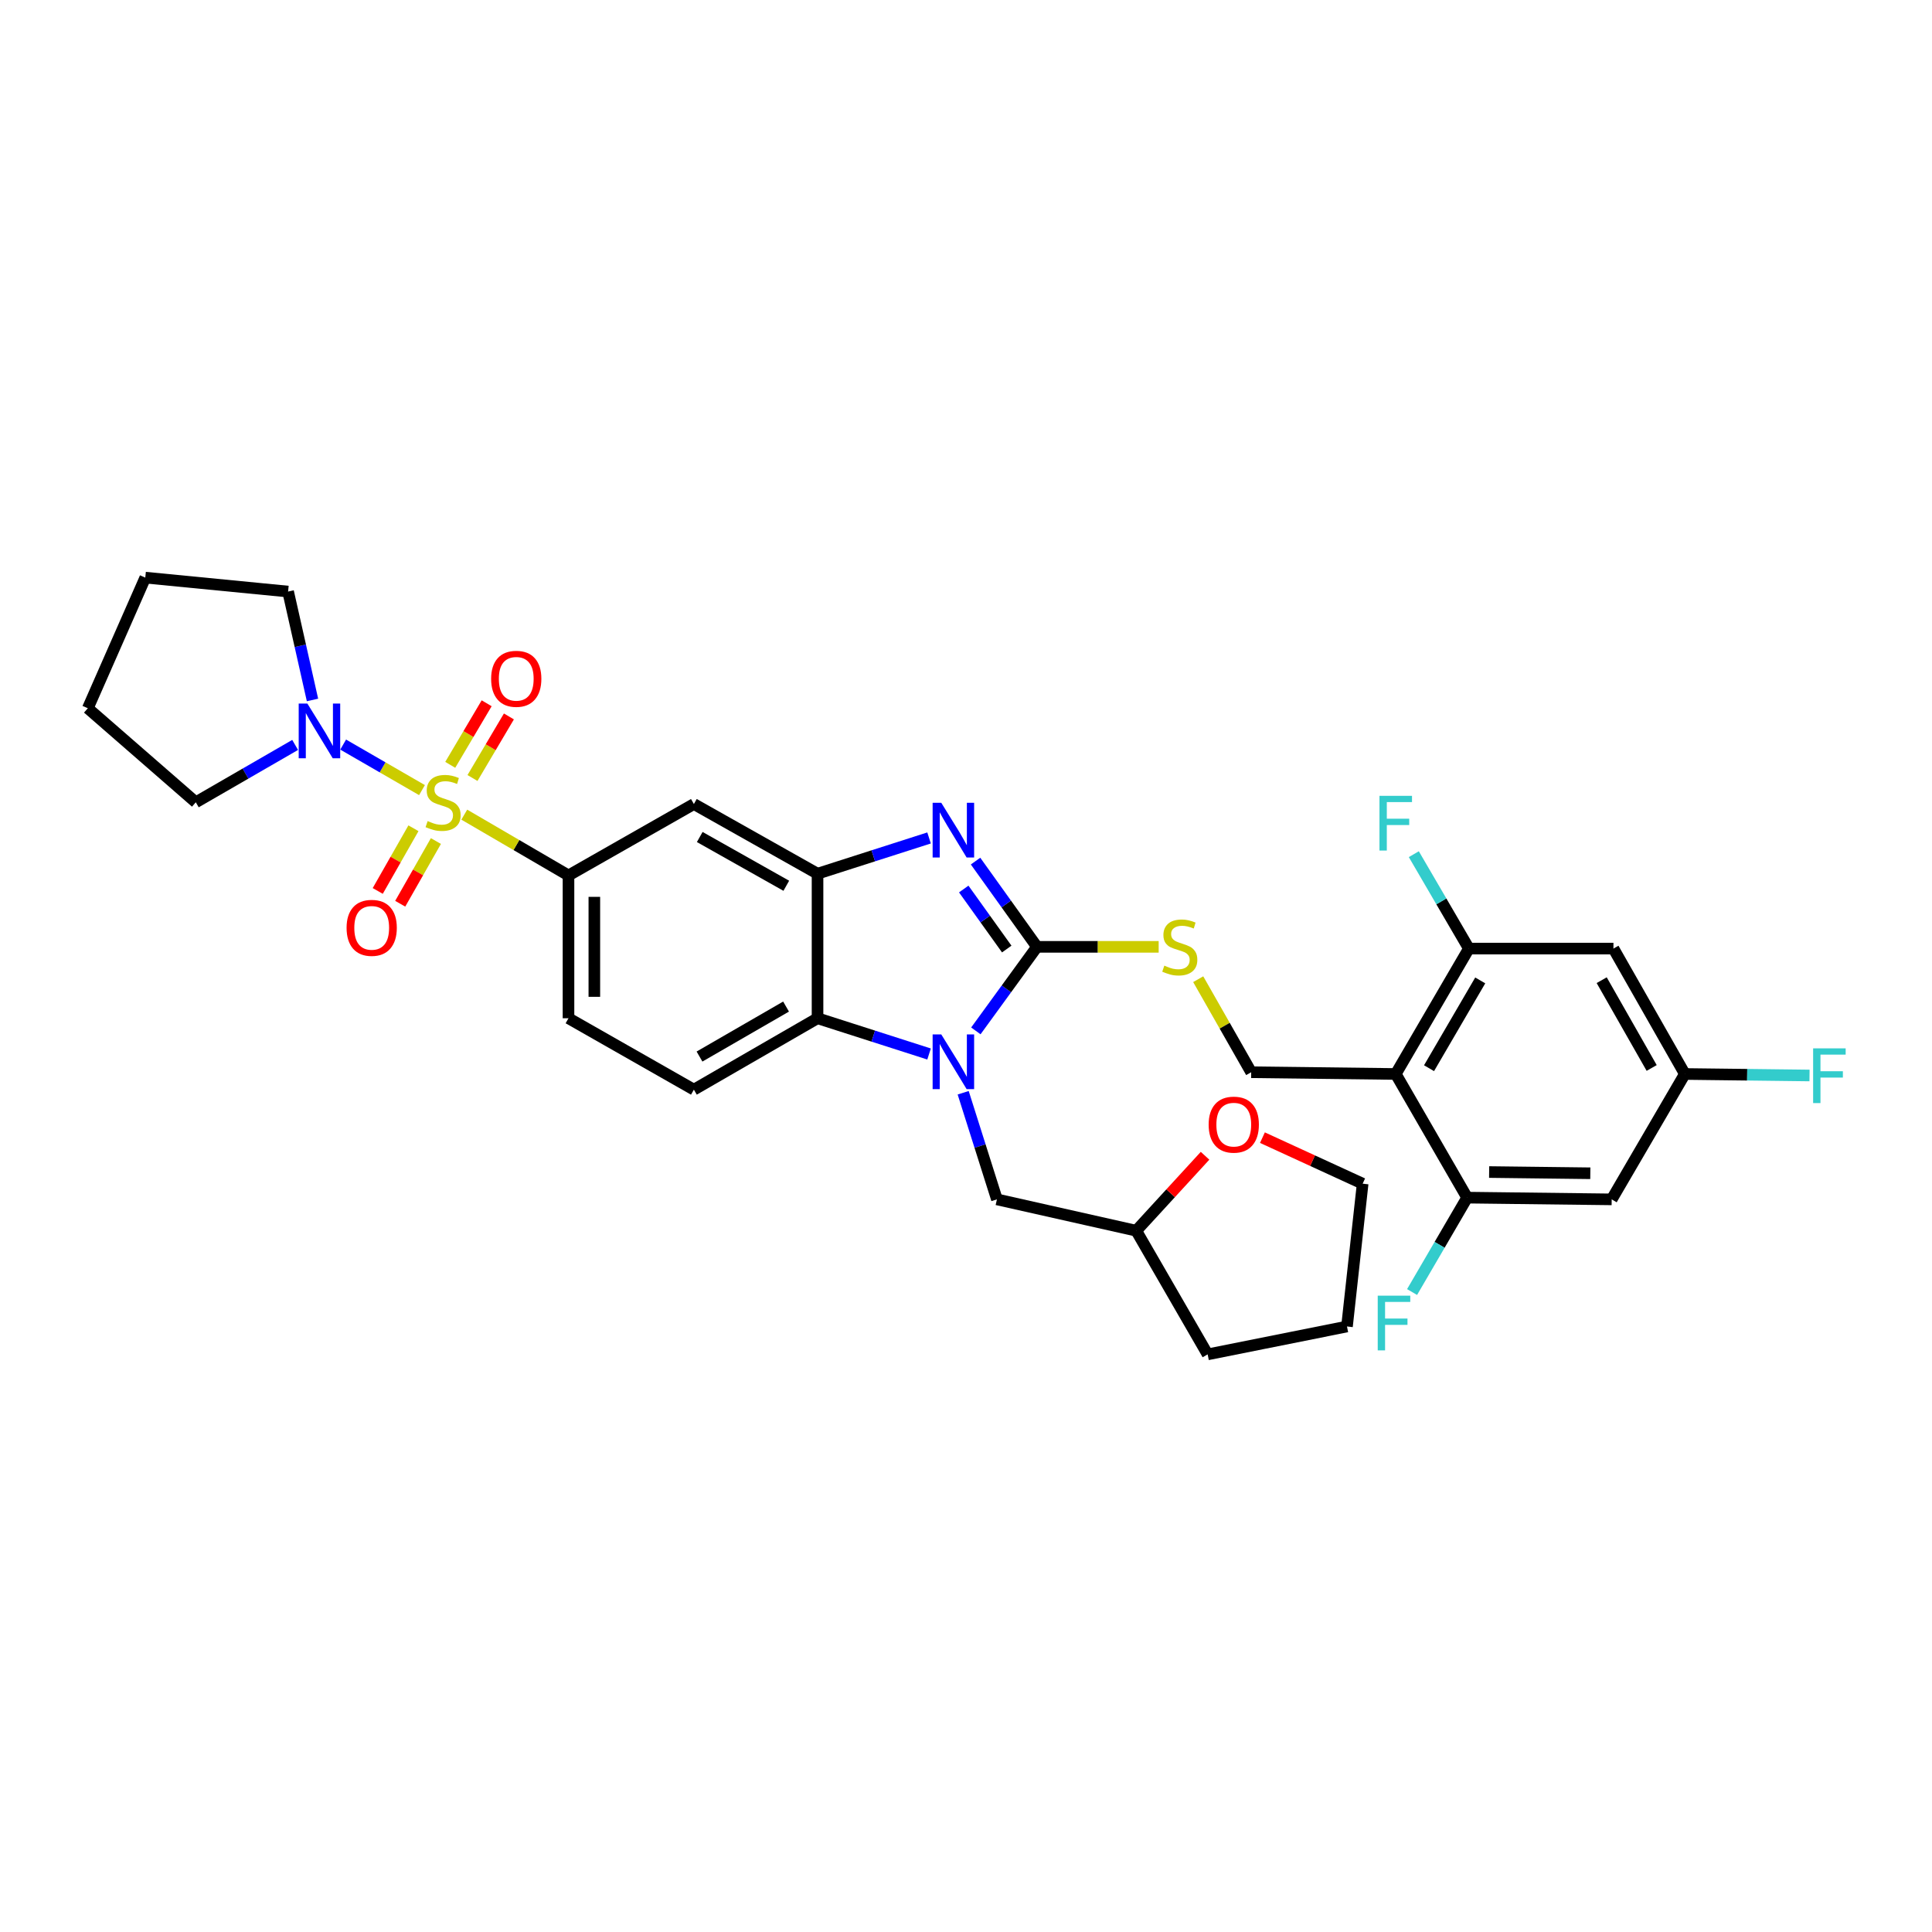 <?xml version='1.0' encoding='iso-8859-1'?>
<svg version='1.1' baseProfile='full'
              xmlns='http://www.w3.org/2000/svg'
                      xmlns:rdkit='http://www.rdkit.org/xml'
                      xmlns:xlink='http://www.w3.org/1999/xlink'
                  xml:space='preserve'
width='1000px' height='1000px' viewBox='0 0 1000 1000'>
<!-- END OF HEADER -->
<rect style='opacity:1.0;fill:#FFFFFF;stroke:none' width='1000' height='1000' x='0' y='0'> </rect>
<path class='bond-0' d='M 294.251,453.125 L 294.251,527.043' style='fill:none;fill-rule:evenodd;stroke:#000000;stroke-width:6px;stroke-linecap:butt;stroke-linejoin:miter;stroke-opacity:1' />
<path class='bond-0' d='M 307.632,464.213 L 307.632,515.955' style='fill:none;fill-rule:evenodd;stroke:#000000;stroke-width:6px;stroke-linecap:butt;stroke-linejoin:miter;stroke-opacity:1' />
<path class='bond-1' d='M 294.251,453.125 L 359.153,416.166' style='fill:none;fill-rule:evenodd;stroke:#000000;stroke-width:6px;stroke-linecap:butt;stroke-linejoin:miter;stroke-opacity:1' />
<path class='bond-2' d='M 294.251,453.125 L 267.28,437.392' style='fill:none;fill-rule:evenodd;stroke:#000000;stroke-width:6px;stroke-linecap:butt;stroke-linejoin:miter;stroke-opacity:1' />
<path class='bond-2' d='M 267.28,437.392 L 240.309,421.659' style='fill:none;fill-rule:evenodd;stroke:#CCCC00;stroke-width:6px;stroke-linecap:butt;stroke-linejoin:miter;stroke-opacity:1' />
<path class='bond-3' d='M 294.251,527.043 L 359.153,564.002' style='fill:none;fill-rule:evenodd;stroke:#000000;stroke-width:6px;stroke-linecap:butt;stroke-linejoin:miter;stroke-opacity:1' />
<path class='bond-4' d='M 359.153,564.002 L 423.154,527.043' style='fill:none;fill-rule:evenodd;stroke:#000000;stroke-width:6px;stroke-linecap:butt;stroke-linejoin:miter;stroke-opacity:1' />
<path class='bond-4' d='M 362.062,546.871 L 406.863,521' style='fill:none;fill-rule:evenodd;stroke:#000000;stroke-width:6px;stroke-linecap:butt;stroke-linejoin:miter;stroke-opacity:1' />
<path class='bond-5' d='M 359.153,416.166 L 423.154,452.225' style='fill:none;fill-rule:evenodd;stroke:#000000;stroke-width:6px;stroke-linecap:butt;stroke-linejoin:miter;stroke-opacity:1' />
<path class='bond-5' d='M 362.185,433.232 L 406.986,458.474' style='fill:none;fill-rule:evenodd;stroke:#000000;stroke-width:6px;stroke-linecap:butt;stroke-linejoin:miter;stroke-opacity:1' />
<path class='bond-6' d='M 218.422,408.956 L 198.021,397.175' style='fill:none;fill-rule:evenodd;stroke:#CCCC00;stroke-width:6px;stroke-linecap:butt;stroke-linejoin:miter;stroke-opacity:1' />
<path class='bond-6' d='M 198.021,397.175 L 177.62,385.394' style='fill:none;fill-rule:evenodd;stroke:#0000FF;stroke-width:6px;stroke-linecap:butt;stroke-linejoin:miter;stroke-opacity:1' />
<path class='bond-7' d='M 244.56,402.693 L 253.985,386.759' style='fill:none;fill-rule:evenodd;stroke:#CCCC00;stroke-width:6px;stroke-linecap:butt;stroke-linejoin:miter;stroke-opacity:1' />
<path class='bond-7' d='M 253.985,386.759 L 263.411,370.825' style='fill:none;fill-rule:evenodd;stroke:#FF0000;stroke-width:6px;stroke-linecap:butt;stroke-linejoin:miter;stroke-opacity:1' />
<path class='bond-7' d='M 233.044,395.881 L 242.469,379.947' style='fill:none;fill-rule:evenodd;stroke:#CCCC00;stroke-width:6px;stroke-linecap:butt;stroke-linejoin:miter;stroke-opacity:1' />
<path class='bond-7' d='M 242.469,379.947 L 251.894,364.013' style='fill:none;fill-rule:evenodd;stroke:#FF0000;stroke-width:6px;stroke-linecap:butt;stroke-linejoin:miter;stroke-opacity:1' />
<path class='bond-8' d='M 214,428.703 L 204.76,444.927' style='fill:none;fill-rule:evenodd;stroke:#CCCC00;stroke-width:6px;stroke-linecap:butt;stroke-linejoin:miter;stroke-opacity:1' />
<path class='bond-8' d='M 204.76,444.927 L 195.521,461.152' style='fill:none;fill-rule:evenodd;stroke:#FF0000;stroke-width:6px;stroke-linecap:butt;stroke-linejoin:miter;stroke-opacity:1' />
<path class='bond-8' d='M 225.627,435.324 L 216.388,451.548' style='fill:none;fill-rule:evenodd;stroke:#CCCC00;stroke-width:6px;stroke-linecap:butt;stroke-linejoin:miter;stroke-opacity:1' />
<path class='bond-8' d='M 216.388,451.548 L 207.148,467.773' style='fill:none;fill-rule:evenodd;stroke:#FF0000;stroke-width:6px;stroke-linecap:butt;stroke-linejoin:miter;stroke-opacity:1' />
<path class='bond-9' d='M 423.154,452.225 L 423.154,527.043' style='fill:none;fill-rule:evenodd;stroke:#000000;stroke-width:6px;stroke-linecap:butt;stroke-linejoin:miter;stroke-opacity:1' />
<path class='bond-10' d='M 423.154,452.225 L 452.018,442.973' style='fill:none;fill-rule:evenodd;stroke:#000000;stroke-width:6px;stroke-linecap:butt;stroke-linejoin:miter;stroke-opacity:1' />
<path class='bond-10' d='M 452.018,442.973 L 480.881,433.722' style='fill:none;fill-rule:evenodd;stroke:#0000FF;stroke-width:6px;stroke-linecap:butt;stroke-linejoin:miter;stroke-opacity:1' />
<path class='bond-11' d='M 423.154,527.043 L 452.018,536.295' style='fill:none;fill-rule:evenodd;stroke:#000000;stroke-width:6px;stroke-linecap:butt;stroke-linejoin:miter;stroke-opacity:1' />
<path class='bond-11' d='M 452.018,536.295 L 480.881,545.547' style='fill:none;fill-rule:evenodd;stroke:#0000FF;stroke-width:6px;stroke-linecap:butt;stroke-linejoin:miter;stroke-opacity:1' />
<path class='bond-12' d='M 505.103,533.582 L 520.92,511.833' style='fill:none;fill-rule:evenodd;stroke:#0000FF;stroke-width:6px;stroke-linecap:butt;stroke-linejoin:miter;stroke-opacity:1' />
<path class='bond-12' d='M 520.92,511.833 L 536.737,490.084' style='fill:none;fill-rule:evenodd;stroke:#000000;stroke-width:6px;stroke-linecap:butt;stroke-linejoin:miter;stroke-opacity:1' />
<path class='bond-13' d='M 498.54,565.608 L 507.273,593.201' style='fill:none;fill-rule:evenodd;stroke:#0000FF;stroke-width:6px;stroke-linecap:butt;stroke-linejoin:miter;stroke-opacity:1' />
<path class='bond-13' d='M 507.273,593.201 L 516.005,620.793' style='fill:none;fill-rule:evenodd;stroke:#000000;stroke-width:6px;stroke-linecap:butt;stroke-linejoin:miter;stroke-opacity:1' />
<path class='bond-14' d='M 536.737,490.084 L 520.84,467.894' style='fill:none;fill-rule:evenodd;stroke:#000000;stroke-width:6px;stroke-linecap:butt;stroke-linejoin:miter;stroke-opacity:1' />
<path class='bond-14' d='M 520.84,467.894 L 504.943,445.705' style='fill:none;fill-rule:evenodd;stroke:#0000FF;stroke-width:6px;stroke-linecap:butt;stroke-linejoin:miter;stroke-opacity:1' />
<path class='bond-14' d='M 521.091,491.219 L 509.963,475.687' style='fill:none;fill-rule:evenodd;stroke:#000000;stroke-width:6px;stroke-linecap:butt;stroke-linejoin:miter;stroke-opacity:1' />
<path class='bond-14' d='M 509.963,475.687 L 498.835,460.154' style='fill:none;fill-rule:evenodd;stroke:#0000FF;stroke-width:6px;stroke-linecap:butt;stroke-linejoin:miter;stroke-opacity:1' />
<path class='bond-15' d='M 536.737,490.084 L 568.232,490.084' style='fill:none;fill-rule:evenodd;stroke:#000000;stroke-width:6px;stroke-linecap:butt;stroke-linejoin:miter;stroke-opacity:1' />
<path class='bond-15' d='M 568.232,490.084 L 599.727,490.084' style='fill:none;fill-rule:evenodd;stroke:#CCCC00;stroke-width:6px;stroke-linecap:butt;stroke-linejoin:miter;stroke-opacity:1' />
<path class='bond-16' d='M 620.192,506.831 L 633.903,530.908' style='fill:none;fill-rule:evenodd;stroke:#CCCC00;stroke-width:6px;stroke-linecap:butt;stroke-linejoin:miter;stroke-opacity:1' />
<path class='bond-16' d='M 633.903,530.908 L 647.614,554.985' style='fill:none;fill-rule:evenodd;stroke:#000000;stroke-width:6px;stroke-linecap:butt;stroke-linejoin:miter;stroke-opacity:1' />
<path class='bond-17' d='M 647.614,554.985 L 722.432,555.892' style='fill:none;fill-rule:evenodd;stroke:#000000;stroke-width:6px;stroke-linecap:butt;stroke-linejoin:miter;stroke-opacity:1' />
<path class='bond-18' d='M 722.432,555.892 L 760.29,490.983' style='fill:none;fill-rule:evenodd;stroke:#000000;stroke-width:6px;stroke-linecap:butt;stroke-linejoin:miter;stroke-opacity:1' />
<path class='bond-18' d='M 739.668,552.897 L 766.169,507.461' style='fill:none;fill-rule:evenodd;stroke:#000000;stroke-width:6px;stroke-linecap:butt;stroke-linejoin:miter;stroke-opacity:1' />
<path class='bond-19' d='M 722.432,555.892 L 759.391,619.894' style='fill:none;fill-rule:evenodd;stroke:#000000;stroke-width:6px;stroke-linecap:butt;stroke-linejoin:miter;stroke-opacity:1' />
<path class='bond-20' d='M 161.746,362.299 L 155.434,334.244' style='fill:none;fill-rule:evenodd;stroke:#0000FF;stroke-width:6px;stroke-linecap:butt;stroke-linejoin:miter;stroke-opacity:1' />
<path class='bond-20' d='M 155.434,334.244 L 149.121,306.188' style='fill:none;fill-rule:evenodd;stroke:#000000;stroke-width:6px;stroke-linecap:butt;stroke-linejoin:miter;stroke-opacity:1' />
<path class='bond-21' d='M 152.761,385.576 L 127.054,400.421' style='fill:none;fill-rule:evenodd;stroke:#0000FF;stroke-width:6px;stroke-linecap:butt;stroke-linejoin:miter;stroke-opacity:1' />
<path class='bond-21' d='M 127.054,400.421 L 101.346,415.266' style='fill:none;fill-rule:evenodd;stroke:#000000;stroke-width:6px;stroke-linecap:butt;stroke-linejoin:miter;stroke-opacity:1' />
<path class='bond-22' d='M 149.121,306.188 L 75.203,298.978' style='fill:none;fill-rule:evenodd;stroke:#000000;stroke-width:6px;stroke-linecap:butt;stroke-linejoin:miter;stroke-opacity:1' />
<path class='bond-23' d='M 75.203,298.978 L 45.455,366.585' style='fill:none;fill-rule:evenodd;stroke:#000000;stroke-width:6px;stroke-linecap:butt;stroke-linejoin:miter;stroke-opacity:1' />
<path class='bond-24' d='M 45.455,366.585 L 101.346,415.266' style='fill:none;fill-rule:evenodd;stroke:#000000;stroke-width:6px;stroke-linecap:butt;stroke-linejoin:miter;stroke-opacity:1' />
<path class='bond-25' d='M 516.005,620.793 L 588.117,637.02' style='fill:none;fill-rule:evenodd;stroke:#000000;stroke-width:6px;stroke-linecap:butt;stroke-linejoin:miter;stroke-opacity:1' />
<path class='bond-26' d='M 588.117,637.02 L 625.076,701.022' style='fill:none;fill-rule:evenodd;stroke:#000000;stroke-width:6px;stroke-linecap:butt;stroke-linejoin:miter;stroke-opacity:1' />
<path class='bond-27' d='M 588.117,637.02 L 605.924,617.622' style='fill:none;fill-rule:evenodd;stroke:#000000;stroke-width:6px;stroke-linecap:butt;stroke-linejoin:miter;stroke-opacity:1' />
<path class='bond-27' d='M 605.924,617.622 L 623.731,598.223' style='fill:none;fill-rule:evenodd;stroke:#FF0000;stroke-width:6px;stroke-linecap:butt;stroke-linejoin:miter;stroke-opacity:1' />
<path class='bond-28' d='M 625.076,701.022 L 697.195,686.594' style='fill:none;fill-rule:evenodd;stroke:#000000;stroke-width:6px;stroke-linecap:butt;stroke-linejoin:miter;stroke-opacity:1' />
<path class='bond-29' d='M 697.195,686.594 L 705.305,612.676' style='fill:none;fill-rule:evenodd;stroke:#000000;stroke-width:6px;stroke-linecap:butt;stroke-linejoin:miter;stroke-opacity:1' />
<path class='bond-30' d='M 705.305,612.676 L 679.369,600.76' style='fill:none;fill-rule:evenodd;stroke:#000000;stroke-width:6px;stroke-linecap:butt;stroke-linejoin:miter;stroke-opacity:1' />
<path class='bond-30' d='M 679.369,600.76 L 653.433,588.844' style='fill:none;fill-rule:evenodd;stroke:#FF0000;stroke-width:6px;stroke-linecap:butt;stroke-linejoin:miter;stroke-opacity:1' />
<path class='bond-31' d='M 760.29,490.983 L 835.115,490.983' style='fill:none;fill-rule:evenodd;stroke:#000000;stroke-width:6px;stroke-linecap:butt;stroke-linejoin:miter;stroke-opacity:1' />
<path class='bond-32' d='M 760.29,490.983 L 746.039,466.552' style='fill:none;fill-rule:evenodd;stroke:#000000;stroke-width:6px;stroke-linecap:butt;stroke-linejoin:miter;stroke-opacity:1' />
<path class='bond-32' d='M 746.039,466.552 L 731.787,442.12' style='fill:none;fill-rule:evenodd;stroke:#33CCCC;stroke-width:6px;stroke-linecap:butt;stroke-linejoin:miter;stroke-opacity:1' />
<path class='bond-33' d='M 759.391,619.894 L 834.208,620.793' style='fill:none;fill-rule:evenodd;stroke:#000000;stroke-width:6px;stroke-linecap:butt;stroke-linejoin:miter;stroke-opacity:1' />
<path class='bond-33' d='M 770.774,606.649 L 823.146,607.279' style='fill:none;fill-rule:evenodd;stroke:#000000;stroke-width:6px;stroke-linecap:butt;stroke-linejoin:miter;stroke-opacity:1' />
<path class='bond-34' d='M 759.391,619.894 L 745.139,644.325' style='fill:none;fill-rule:evenodd;stroke:#000000;stroke-width:6px;stroke-linecap:butt;stroke-linejoin:miter;stroke-opacity:1' />
<path class='bond-34' d='M 745.139,644.325 L 730.888,668.757' style='fill:none;fill-rule:evenodd;stroke:#33CCCC;stroke-width:6px;stroke-linecap:butt;stroke-linejoin:miter;stroke-opacity:1' />
<path class='bond-35' d='M 835.115,490.983 L 872.074,555.892' style='fill:none;fill-rule:evenodd;stroke:#000000;stroke-width:6px;stroke-linecap:butt;stroke-linejoin:miter;stroke-opacity:1' />
<path class='bond-35' d='M 829.031,507.34 L 854.903,552.776' style='fill:none;fill-rule:evenodd;stroke:#000000;stroke-width:6px;stroke-linecap:butt;stroke-linejoin:miter;stroke-opacity:1' />
<path class='bond-36' d='M 834.208,620.793 L 872.074,555.892' style='fill:none;fill-rule:evenodd;stroke:#000000;stroke-width:6px;stroke-linecap:butt;stroke-linejoin:miter;stroke-opacity:1' />
<path class='bond-37' d='M 872.074,555.892 L 904.337,556.28' style='fill:none;fill-rule:evenodd;stroke:#000000;stroke-width:6px;stroke-linecap:butt;stroke-linejoin:miter;stroke-opacity:1' />
<path class='bond-37' d='M 904.337,556.28 L 936.601,556.668' style='fill:none;fill-rule:evenodd;stroke:#33CCCC;stroke-width:6px;stroke-linecap:butt;stroke-linejoin:miter;stroke-opacity:1' />
<path  class='atom-4' d='M 221.35 424.986
Q 221.67 425.106, 222.99 425.666
Q 224.31 426.226, 225.75 426.586
Q 227.23 426.906, 228.67 426.906
Q 231.35 426.906, 232.91 425.626
Q 234.47 424.306, 234.47 422.026
Q 234.47 420.466, 233.67 419.506
Q 232.91 418.546, 231.71 418.026
Q 230.51 417.506, 228.51 416.906
Q 225.99 416.146, 224.47 415.426
Q 222.99 414.706, 221.91 413.186
Q 220.87 411.666, 220.87 409.106
Q 220.87 405.546, 223.27 403.346
Q 225.71 401.146, 230.51 401.146
Q 233.79 401.146, 237.51 402.706
L 236.59 405.786
Q 233.19 404.386, 230.63 404.386
Q 227.87 404.386, 226.35 405.546
Q 224.83 406.666, 224.87 408.626
Q 224.87 410.146, 225.63 411.066
Q 226.43 411.986, 227.55 412.506
Q 228.71 413.026, 230.63 413.626
Q 233.19 414.426, 234.71 415.226
Q 236.23 416.026, 237.31 417.666
Q 238.43 419.266, 238.43 422.026
Q 238.43 425.946, 235.79 428.066
Q 233.19 430.146, 228.83 430.146
Q 226.31 430.146, 224.39 429.586
Q 222.51 429.066, 220.27 428.146
L 221.35 424.986
' fill='#CCCC00'/>
<path  class='atom-5' d='M 254.209 351.345
Q 254.209 344.545, 257.569 340.745
Q 260.929 336.945, 267.209 336.945
Q 273.489 336.945, 276.849 340.745
Q 280.209 344.545, 280.209 351.345
Q 280.209 358.225, 276.809 362.145
Q 273.409 366.025, 267.209 366.025
Q 260.969 366.025, 257.569 362.145
Q 254.209 358.265, 254.209 351.345
M 267.209 362.825
Q 271.529 362.825, 273.849 359.945
Q 276.209 357.025, 276.209 351.345
Q 276.209 345.785, 273.849 342.985
Q 271.529 340.145, 267.209 340.145
Q 262.889 340.145, 260.529 342.945
Q 258.209 345.745, 258.209 351.345
Q 258.209 357.065, 260.529 359.945
Q 262.889 362.825, 267.209 362.825
' fill='#FF0000'/>
<path  class='atom-6' d='M 179.391 480.248
Q 179.391 473.448, 182.751 469.648
Q 186.111 465.848, 192.391 465.848
Q 198.671 465.848, 202.031 469.648
Q 205.391 473.448, 205.391 480.248
Q 205.391 487.128, 201.991 491.048
Q 198.591 494.928, 192.391 494.928
Q 186.151 494.928, 182.751 491.048
Q 179.391 487.168, 179.391 480.248
M 192.391 491.728
Q 196.711 491.728, 199.031 488.848
Q 201.391 485.928, 201.391 480.248
Q 201.391 474.688, 199.031 471.888
Q 196.711 469.048, 192.391 469.048
Q 188.071 469.048, 185.711 471.848
Q 183.391 474.648, 183.391 480.248
Q 183.391 485.968, 185.711 488.848
Q 188.071 491.728, 192.391 491.728
' fill='#FF0000'/>
<path  class='atom-9' d='M 487.207 535.421
L 496.487 550.421
Q 497.407 551.901, 498.887 554.581
Q 500.367 557.261, 500.447 557.421
L 500.447 535.421
L 504.207 535.421
L 504.207 563.741
L 500.327 563.741
L 490.367 547.341
Q 489.207 545.421, 487.967 543.221
Q 486.767 541.021, 486.407 540.341
L 486.407 563.741
L 482.727 563.741
L 482.727 535.421
L 487.207 535.421
' fill='#0000FF'/>
<path  class='atom-11' d='M 487.207 415.527
L 496.487 430.527
Q 497.407 432.007, 498.887 434.687
Q 500.367 437.367, 500.447 437.527
L 500.447 415.527
L 504.207 415.527
L 504.207 443.847
L 500.327 443.847
L 490.367 427.447
Q 489.207 425.527, 487.967 423.327
Q 486.767 421.127, 486.407 420.447
L 486.407 443.847
L 482.727 443.847
L 482.727 415.527
L 487.207 415.527
' fill='#0000FF'/>
<path  class='atom-12' d='M 602.655 499.804
Q 602.975 499.924, 604.295 500.484
Q 605.615 501.044, 607.055 501.404
Q 608.535 501.724, 609.975 501.724
Q 612.655 501.724, 614.215 500.444
Q 615.775 499.124, 615.775 496.844
Q 615.775 495.284, 614.975 494.324
Q 614.215 493.364, 613.015 492.844
Q 611.815 492.324, 609.815 491.724
Q 607.295 490.964, 605.775 490.244
Q 604.295 489.524, 603.215 488.004
Q 602.175 486.484, 602.175 483.924
Q 602.175 480.364, 604.575 478.164
Q 607.015 475.964, 611.815 475.964
Q 615.095 475.964, 618.815 477.524
L 617.895 480.604
Q 614.495 479.204, 611.935 479.204
Q 609.175 479.204, 607.655 480.364
Q 606.135 481.484, 606.175 483.444
Q 606.175 484.964, 606.935 485.884
Q 607.735 486.804, 608.855 487.324
Q 610.015 487.844, 611.935 488.444
Q 614.495 489.244, 616.015 490.044
Q 617.535 490.844, 618.615 492.484
Q 619.735 494.084, 619.735 496.844
Q 619.735 500.764, 617.095 502.884
Q 614.495 504.964, 610.135 504.964
Q 607.615 504.964, 605.695 504.404
Q 603.815 503.884, 601.575 502.964
L 602.655 499.804
' fill='#CCCC00'/>
<path  class='atom-15' d='M 159.088 364.147
L 168.368 379.147
Q 169.288 380.627, 170.768 383.307
Q 172.248 385.987, 172.328 386.147
L 172.328 364.147
L 176.088 364.147
L 176.088 392.467
L 172.208 392.467
L 162.248 376.067
Q 161.088 374.147, 159.848 371.947
Q 158.648 369.747, 158.288 369.067
L 158.288 392.467
L 154.608 392.467
L 154.608 364.147
L 159.088 364.147
' fill='#0000FF'/>
<path  class='atom-25' d='M 625.597 582.108
Q 625.597 575.308, 628.957 571.508
Q 632.317 567.708, 638.597 567.708
Q 644.877 567.708, 648.237 571.508
Q 651.597 575.308, 651.597 582.108
Q 651.597 588.988, 648.197 592.908
Q 644.797 596.788, 638.597 596.788
Q 632.357 596.788, 628.957 592.908
Q 625.597 589.028, 625.597 582.108
M 638.597 593.588
Q 642.917 593.588, 645.237 590.708
Q 647.597 587.788, 647.597 582.108
Q 647.597 576.548, 645.237 573.748
Q 642.917 570.908, 638.597 570.908
Q 634.277 570.908, 631.917 573.708
Q 629.597 576.508, 629.597 582.108
Q 629.597 587.828, 631.917 590.708
Q 634.277 593.588, 638.597 593.588
' fill='#FF0000'/>
<path  class='atom-29' d='M 714.012 411.922
L 730.852 411.922
L 730.852 415.162
L 717.812 415.162
L 717.812 423.762
L 729.412 423.762
L 729.412 427.042
L 717.812 427.042
L 717.812 440.242
L 714.012 440.242
L 714.012 411.922
' fill='#33CCCC'/>
<path  class='atom-31' d='M 713.112 670.635
L 729.952 670.635
L 729.952 673.875
L 716.912 673.875
L 716.912 682.475
L 728.512 682.475
L 728.512 685.755
L 716.912 685.755
L 716.912 698.955
L 713.112 698.955
L 713.112 670.635
' fill='#33CCCC'/>
<path  class='atom-33' d='M 938.471 542.631
L 955.311 542.631
L 955.311 545.871
L 942.271 545.871
L 942.271 554.471
L 953.871 554.471
L 953.871 557.751
L 942.271 557.751
L 942.271 570.951
L 938.471 570.951
L 938.471 542.631
' fill='#33CCCC'/>
</svg>
